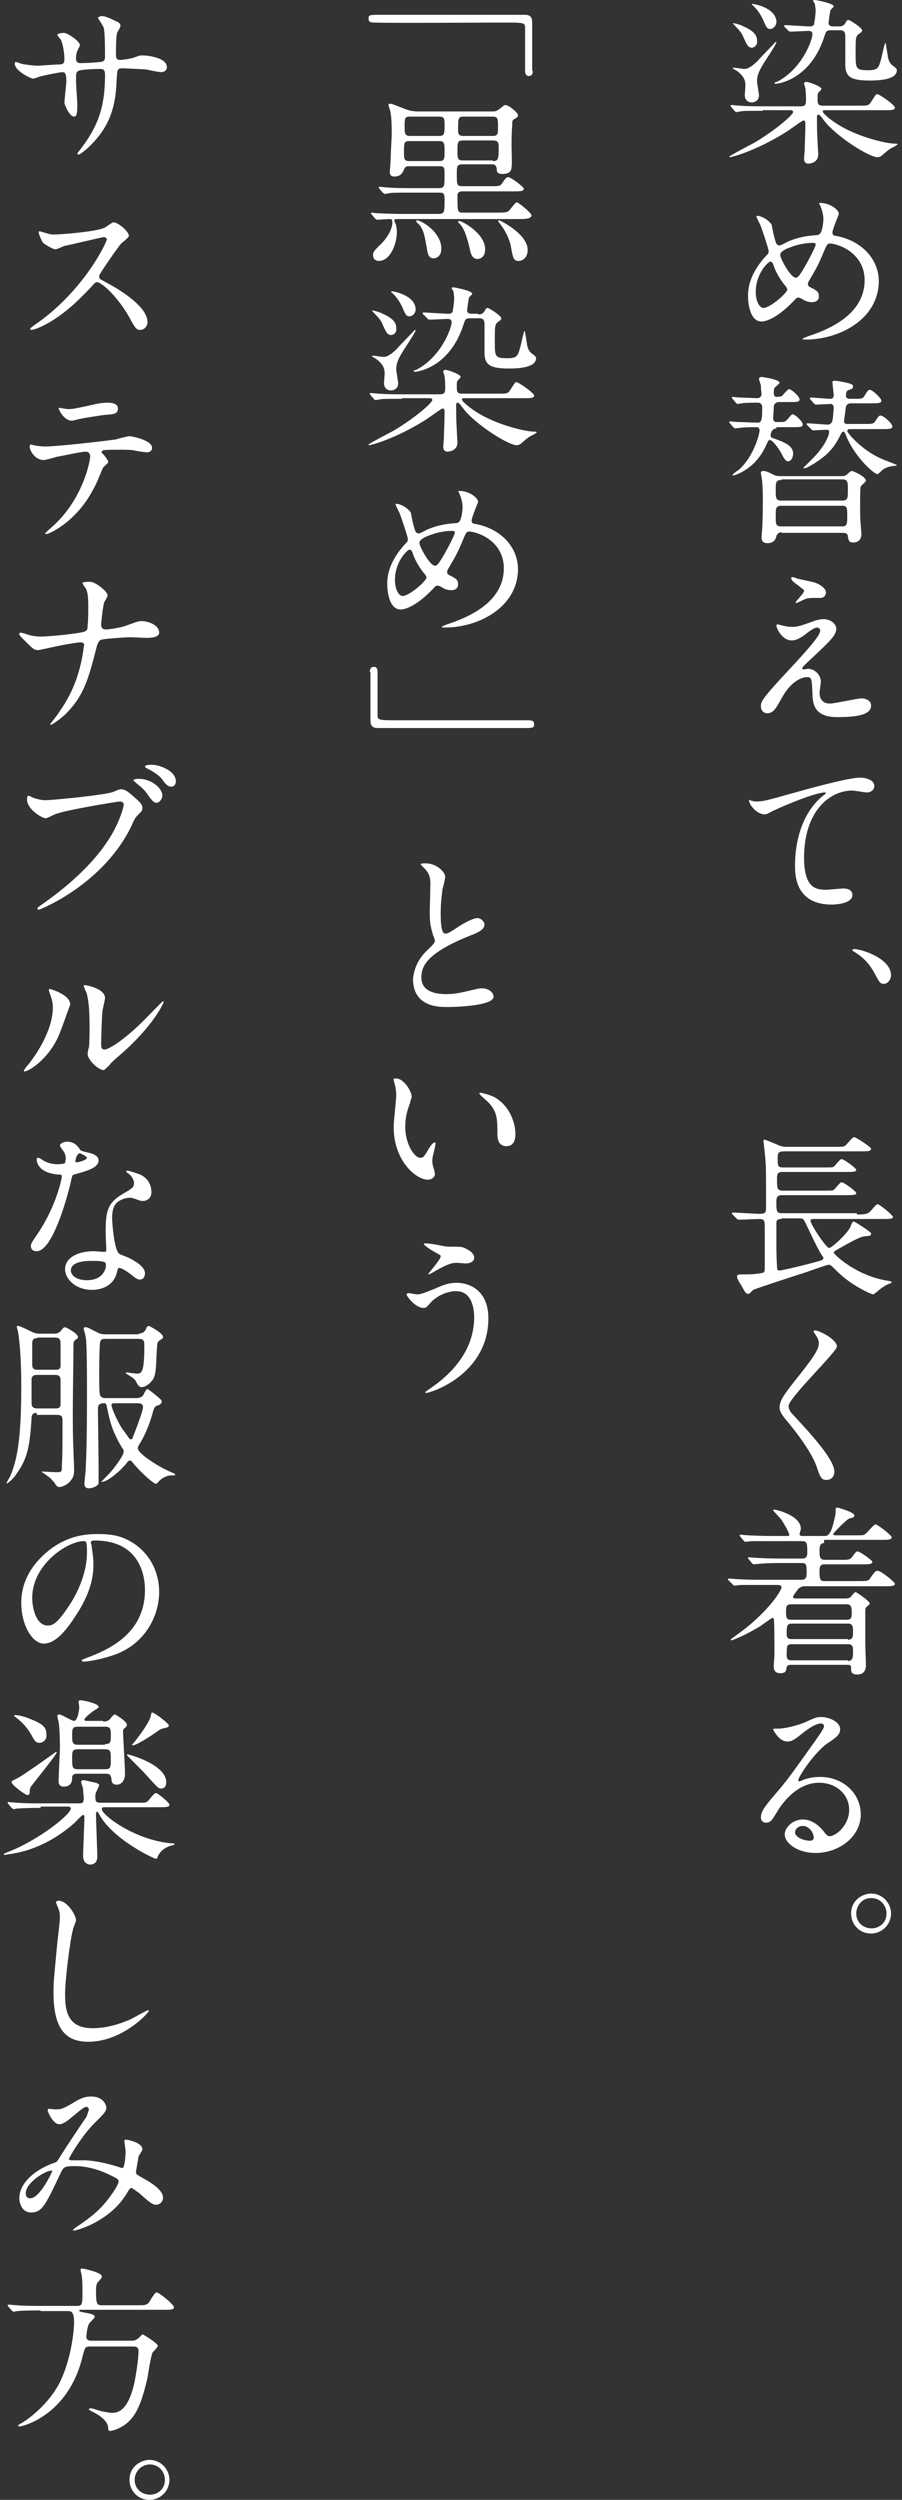 <?xml version="1.0" encoding="utf-8"?>
<!-- Generator: Adobe Illustrator 24.3.0, SVG Export Plug-In . SVG Version: 6.00 Build 0)  -->
<svg version="1.1" id="レイヤー_1" xmlns="http://www.w3.org/2000/svg" xmlns:xlink="http://www.w3.org/1999/xlink" x="0px"
	 y="0px" viewBox="0 0 140 388" style="enable-background:new 0 0 140 388;" xml:space="preserve">
<rect x="0" y="0" width="140" height="388" fill="#333333" stroke="none"/>
<style type="text/css">
	.st0{fill:#FFFFFF;}
</style>
<g>
	<g>
		<path class="st0" d="M118.4,17.2c-2.4,0-3,0-3.5,0.1c-0.1,0-0.5,0.1-0.6,0.1c-0.1,0-0.2-0.1-0.3-0.2l-0.5-0.6
			c-0.1-0.1-0.1-0.1-0.1-0.2c0-0.1,0.1-0.1,0.1-0.1c0.2,0,1.1,0.1,1.2,0.1c1.4,0.1,2.5,0.1,3.8,0.1h5.8c0.8,0,0.8-0.4,0.8-1.1
			c0-0.1,0-1.1-0.1-1.7c0-0.1-0.2-0.6-0.2-0.7c0-0.2,0.2-0.3,0.3-0.3c0.4,0,2.4,0.7,2.4,1.1c0,0.1-0.4,0.5-0.5,0.6
			c-0.1,0.2-0.1,0.3-0.1,0.9c0,0.7,0,1.1,0.8,1.1h5.6c1.2,0,1.4,0,1.7-0.3c0.2-0.2,0.9-1.5,1.1-1.5c0.4,0,2.8,1.7,2.8,2.1
			c0,0.4-0.6,0.4-1.5,0.4h-9.3c-0.2,0-0.4,0-0.4,0.2c0,0.4,2.1,2.1,4.4,3.1c1.9,0.9,5.3,1.9,6.9,1.9c0.2,0,0.3,0,0.3,0.1
			c0,0.1-0.9,0.6-1,0.6c-0.6,0.4-0.8,0.6-1.5,1.2c-0.2,0.1-0.3,0.2-0.6,0.2c-1.3,0-6.4-3.2-8.3-5.7c-0.6-0.8-0.7-0.9-0.9-0.9
			c-0.2,0-0.2,0.3-0.2,0.3c0,1.4,0,2.3,0.1,4c0,0.3,0.1,1.6,0.1,1.9c0,1.2-1.2,1.4-1.5,1.4c-0.6,0-0.7-0.4-0.7-0.8
			c0-0.2,0.1-1.2,0.1-1.4c0-0.7,0.1-2.3,0.1-4c0-0.2,0-0.5-0.3-0.5c-0.2,0-2.2,1.5-2.7,1.8c-4.8,3-8.5,3.9-8.7,3.9
			c-0.1,0-0.1-0.1-0.1-0.1c0-0.1,3.2-1.8,3.8-2.1c3.4-2,6.1-4.4,6.1-4.8c0-0.3-0.3-0.3-0.5-0.3H118.4z M115.7,13.3
			c0-0.8-0.2-1.4-1.2-2.2c-0.1-0.1-0.8-0.5-0.8-0.5s0.1-0.1,0.1-0.1c0.2,0,1.5,0.2,1.8,0.2c0.8,0,2.1-1.3,2.3-1.6
			c0.2-0.2,2.5-2.6,2.5-2.6s0.1,0,0.1,0.1c0,0.2-1.3,2.2-1.5,2.5c-1.2,1.8-1.5,2.6-1.5,3.5c0,0.4,0.3,1.9,0.3,2.2
			c0,0.9-0.8,1.1-1.1,1.1c-0.8,0-1.1-0.6-1.1-1.1C115.6,14.6,115.7,13.5,115.7,13.3z M116.7,7.4c-0.6,0-0.8-0.5-1.3-1.6
			c-0.3-0.8-0.7-1.1-1.6-2.1c-0.1-0.1-0.1-0.1-0.1-0.1s0,0,0.1,0c0.3,0,1.3,0.3,1.6,0.5c2.1,0.9,2.1,1.8,2.1,2.3
			C117.6,6.8,117.2,7.4,116.7,7.4z M119.5,4.5c-0.4,0-0.6-0.3-1-1.3c-0.4-0.9-1-1.8-1.7-2.4c-0.1-0.1-0.1-0.1-0.1-0.1
			c0-0.1,0.1-0.1,0.1-0.1c0.1,0,3.4,0.5,3.7,2.6C120.6,3.7,120.2,4.5,119.5,4.5z M130.2,4.1c0.3,0,0.7,0,1-0.5
			c0.2-0.4,0.3-0.5,0.5-0.5s2.1,1.2,2.1,1.6c0,0.2-0.1,0.3-0.4,0.5c-0.6,0.4-0.6,0.6-0.6,3c0,2.5,0,2.7,2,2.7c1.5,0,1.6-0.4,2-1.9
			c0.1-0.4,0.5-2.3,0.6-2.3s0.1,0.1,0.1,0.2c0,0.1,0.3,1.7,0.3,1.9c0.1,0.5,0.3,1.1,0.8,1.4c0.5,0.4,0.6,0.5,0.6,0.7
			c0,1.4-2.5,1.6-4.2,1.6c-3,0-3.8-0.6-3.8-2.5c0-0.2,0-0.6,0-4.3c0-0.6-0.1-1-0.8-1H129c-0.8,0-0.8,0.2-1.1,1.1
			c-2.1,6.4-6.9,7.2-7.5,7.2c-0.1,0-0.2,0-0.2-0.1c0-0.1,0.3-0.2,0.4-0.2c3.9-2,5.5-6.5,5.5-7.4c0-0.4-0.3-0.5-0.6-0.5
			c-0.5,0-2,0.1-2.5,0.1c-0.1,0-0.3,0-0.4,0c-0.1,0-0.2-0.1-0.3-0.2l-0.6-0.6C121.7,4,121.7,4,121.7,4s0.1-0.1,0.1-0.1
			c0.6,0,3.3,0.2,3.9,0.2c0.6,0,0.7-0.3,0.7-0.7c0.1-0.3,0.2-1.5,0.2-1.8c0-0.3-0.1-0.6-0.1-0.9c0-0.1-0.3-0.5-0.3-0.6
			s0.2-0.1,0.3-0.1c0.1,0,2.9,0.5,2.9,1c0,0.1-0.5,0.5-0.5,0.6c-0.1,0.3-0.3,1.8-0.3,2c0,0.4,0.4,0.5,0.7,0.5H130.2z"/>
		<path class="st0" d="M125.1,52.7c-0.5,0-0.5,0-0.5-0.1c0-0.1,0.1-0.1,0.8-0.4c3.7-1.2,8.8-3.6,8.8-8.7c0-4.3-4.2-5.7-5.4-5.7
			c-0.4,0-0.5,0.2-1.2,1.9c-0.8,1.9-1.3,2.6-2.1,4c-0.1,0.2-0.1,0.3-0.1,0.4c0,0.3,0.2,0.4,0.4,0.5c1,0.5,1.3,0.7,1.3,1.4
			c0,0.7-0.6,0.9-1,0.9c-0.6,0-1-0.1-1.6-0.5c-0.4-0.2-0.4-0.2-0.6-0.2c-0.3,0-0.3,0.1-0.8,0.6c-2.3,2.4-4.1,3.1-4.9,3.1
			c-1.8,0-2.1-2.8-2.1-4c0-2.9,1.8-5.1,2.9-6.3c0.3-0.2,0.3-0.5,0.3-0.7s-1.1-3.6-1.3-4c-0.1-0.2-0.6-1.2-0.6-1.3c0,0,0-0.1,0.1-0.1
			c0.9,0,2.2,1,2.3,1.5c0.3,1.8,0.6,2.6,0.7,2.8c0.1,0.2,0.3,0.3,0.5,0.3c0.2,0,1.1-0.5,1.3-0.6c1.6-0.7,3-0.9,4.4-1
			c0.3,0,0.5-0.1,0.7-0.4c0.2-0.3,0.4-1.5,0.4-2.1c0-0.1,0-1.1-0.6-2.3c0-0.1-0.1-0.1-0.1-0.1c0-0.1,0.2-0.1,0.3-0.1
			c1.3,0,2.8,1,2.8,1.7c0,0.1-1,2.4-1,2.9c0,0.4,0.3,0.5,0.5,0.5c3.9,0.7,6.7,3.5,6.7,7.1C136.3,49.7,130.1,52.7,125.1,52.7z
			 M122,44.5c-0.8-0.9-1.6-2.3-1.9-3.2c-0.1-0.4-0.3-0.7-0.5-0.7c-0.4,0-2.3,1.9-2.3,4.7c0,1.5,0.6,2.5,1.2,2.5c1,0,3.7-2.3,3.7-2.9
			C122.2,44.8,122.1,44.7,122,44.5z M126.2,37.7c-1.9,0-3.4,0.6-4.3,1c-0.5,0.3-0.8,0.5-0.8,0.9c0,0.5,1.6,3.5,2.4,3.5
			c0.3,0,0.4-0.1,1-1c1.5-2.5,2.1-4,2.1-4.1C126.6,37.7,126.4,37.7,126.2,37.7z"/>
		<path class="st0" d="M120.5,66.5c-0.7,0-0.9,0.8-0.9,1.1c0,0.2,0.2,0.4,0.4,0.4c1.6,0.6,3.1,1.1,3.1,2.4c0,0.6-0.3,1.2-0.8,1.2
			c-0.3,0-0.5-0.3-0.8-0.8c-0.3-0.7-1.5-2.5-2-2.5c-0.1,0-0.2,0-0.3,0.2c-0.7,1.5-1,2.1-2,3.2c-1.3,1.4-3.1,2.1-3.4,2.1
			c0,0-0.1,0-0.1-0.1s0.8-0.7,1-0.8c2.5-2.3,3.2-5.8,3.2-6.1c0-0.3-0.2-0.5-0.4-0.5c-0.8,0-1.8,0-2.6,0.1c-0.1,0-0.8,0.1-0.8,0.1
			c-0.1,0-0.1-0.1-0.3-0.2l-0.5-0.6c-0.1-0.1-0.1-0.1-0.1-0.2c0-0.1,0.1-0.1,0.1-0.1c0,0,1,0.1,1.2,0.1c0.7,0,2.5,0.1,3.1,0.1
			c0.7,0,0.7-0.7,0.7-2.5c0-0.3-0.3-0.6-0.6-0.6c-0.8,0-2,0-2.6,0.1c-0.1,0-0.5,0.1-0.6,0.1c-0.1,0-0.2-0.1-0.3-0.2l-0.5-0.6
			c-0.1-0.1-0.1-0.1-0.1-0.2c0-0.1,0.1-0.1,0.1-0.1c0,0,1,0.1,1.1,0.1c0.6,0,2.3,0.1,2.8,0.1c0.3,0,0.6-0.3,0.6-0.6
			c0-0.1-0.1-0.9-0.1-1.3c0-0.2-0.3-0.9-0.3-1.1c0-0.2,0.3-0.3,0.4-0.3c0.1,0,2.8,0.4,2.8,0.9c0,0.1-0.1,0.2-0.7,0.7
			c-0.1,0.1-0.2,0.2-0.2,1c0,0.3,0.2,0.5,0.4,0.5c0.6,0,0.7-0.1,0.8-0.1c0.2-0.1,0.9-1.1,1.2-1.1c0.3,0,1.6,1.1,1.6,1.6
			c0,0.4-0.5,0.4-1.3,0.4h-1.9c-0.4,0-0.8,0.3-0.8,0.7c0,0.3-0.1,1.6-0.1,1.9s0.2,0.5,0.5,0.5h0.7c0.3,0,0.6,0,0.8-0.2
			c0.2-0.1,0.8-1,1-1c0.4,0,1.6,1.1,1.6,1.6c0,0.4-0.5,0.4-1.4,0.4H120.5z M121.3,82.6c-0.6,0-0.8,0.6-0.8,0.6
			c-0.2,1.1-1.1,1.1-1.4,1.1c-0.7,0-0.9-0.4-0.9-0.9c0-0.2,0.1-1.2,0.1-1.4c0.1-1.4,0.1-3.8,0.1-4.5c0-2.1-0.1-2.5-0.1-2.8
			c0-0.2-0.2-1.1-0.2-1.3c0-0.3,0.3-0.3,0.4-0.3c0.4,0,0.8,0.2,1.4,0.5c0.5,0.3,0.9,0.3,1.3,0.3h9.4c0.3,0,0.5,0,0.8-0.2
			c0.1-0.1,0.6-0.6,0.8-0.6c0.3,0,2.2,0.9,2.2,1.5c0,0.2-0.7,0.7-0.8,0.9c-0.1,0.2-0.1,1.8-0.1,2.2c0,2.1,0,3,0.1,3.8
			c0,0.2,0.1,1.2,0.1,1.4c0,0.5-0.2,1.3-1.3,1.3c-0.6,0-0.7-0.3-0.8-0.9c0-0.3-0.1-0.6-0.8-0.6H121.3z M121.3,74.5
			c-0.9,0-0.9,0.4-0.9,1.6s0,1.6,0.9,1.6h9.4c0.9,0,0.9-0.4,0.9-1.6c0-1.3,0-1.7-0.9-1.7H121.3z M121.3,78.5c-0.9,0-0.9,0.4-0.9,1.6
			c0,1.3,0,1.6,0.9,1.6h9.4c0.8,0,0.8-0.4,0.8-1.6c0-1.3,0-1.6-0.8-1.6H121.3z M134.2,65.8c1.2,0,1.4,0,1.7-0.5
			c0.5-0.8,0.6-0.8,0.8-0.8c0.4,0,1.8,1.2,1.8,1.7c0,0.4-0.6,0.4-1.6,0.4h-5.1c-0.2,0-0.3,0.2-0.3,0.3c0,0.3,2.3,3,5.3,4.3
			c0.4,0.2,2.4,0.9,2.4,1c0,0.1-0.3,0.1-0.4,0.1c-0.7,0.1-1.3,0.2-1.9,0.7c-0.1,0.1-0.6,0.6-0.7,0.6c-0.5,0-3.4-2.5-4.8-5.8
			c-0.3-0.8-0.4-0.8-0.5-0.8c-0.2,0-0.3,0.2-0.5,0.6c-0.6,1.2-1.2,2.1-2.2,3c-0.9,0.8-2.9,2.1-3.4,2.1l-0.1-0.1
			c0.2-0.2,1.4-1.4,1.6-1.6c2-2.1,2.4-3.6,2.4-4c0-0.2-0.2-0.3-0.3-0.3c-0.3,0-2,0.1-2.2,0.1c-0.1,0-0.2-0.1-0.3-0.2l-0.6-0.6
			c-0.1-0.1-0.1-0.1-0.1-0.2c0-0.1,0.1-0.1,0.1-0.1c0.4,0,2.7,0.2,3.2,0.2c0.3,0,0.6-0.2,0.7-0.6c0.1-0.4,0.2-1.8,0.2-2.1
			c0-0.2-0.2-0.5-0.4-0.5c-0.3,0-2.1,0.1-2.4,0.1c-0.1,0-0.1-0.1-0.3-0.2l-0.5-0.6c-0.1-0.1-0.1-0.1-0.1-0.2c0-0.1,0.1-0.1,0.1-0.1
			c0.4,0,2.6,0.2,3.1,0.2c0.3,0,0.5-0.2,0.5-0.5c0-0.3-0.2-1.9-0.2-2.1c0-0.2,0.3-0.2,0.4-0.2c0.2,0,1,0.1,2.2,0.4
			c0.2,0.1,0.6,0.1,0.6,0.5c0,0.3-0.2,0.4-0.6,0.5c-0.3,0.1-0.5,0.2-0.5,1c0,0.2,0.2,0.4,0.6,0.4h0.6c1.3,0,1.4,0,1.7-0.5
			c0.5-0.8,0.6-0.9,0.8-0.9c0.4,0,1.8,1.3,1.8,1.7c0,0.4-0.6,0.4-1.6,0.4H132c-0.3,0-0.6,0.2-0.7,0.5c0,0-0.3,2.2-0.3,2.3
			c0,0.3,0.2,0.4,0.5,0.4H134.2z"/>
		<path class="st0" d="M126.6,96.3c0.4-0.1,0.8-0.2,1.2-0.2c1.1,0,2,0.7,2,1.5c0,1-1.1,2-3.2,4c-0.3,0.3-2.1,1.9-2.1,2.1
			c0,0.1,0.1,0.2,0.3,0.2c0.1,0,0.5-0.1,0.6-0.1c1,0,2,0.9,2,2c0,0.3-0.2,1.5-0.2,1.8c0,0.3,0.1,1.6,1.6,1.6c0.8,0,4.2-0.8,4.9-0.8
			c0.8,0,1.5,0.4,1.5,1.1c0,1.5-2.3,1.8-5.3,1.8c-3.3,0-3.8-1.8-3.8-3.7c-0.1-2.3-0.1-2.5-0.9-2.5c-0.6,0-2.4,0.5-3.9,3.3
			c-0.8,1.4-1.2,2.3-2.2,2.3c-0.7,0-1-0.6-1-1c0-0.8,0-1.1,4.6-6c2.4-2.6,4.6-5,4.6-5.8c0-0.3-0.2-0.5-0.5-0.5
			c-0.4,0-1.2,0.6-1.6,0.9c-0.6,0.5-1.5,1.1-2.3,1.1c-1.6,0-2.4-2-2.4-2.3c0-0.1,0.1-0.2,0.2-0.2c0.1,0,0.7,0.2,0.8,0.2
			c0.4,0.1,0.8,0.2,1.4,0.2C123.8,97.3,124.1,97.2,126.6,96.3z M123.7,89.8c0.4,0.1,2.4,0.5,2.7,0.6c0.9,0.3,1.8,0.9,1.8,1.6
			c0,0.2-0.2,0.8-0.8,0.8c-2,0-2,0-2.7,0.3c-0.2,0.1-1,0.5-1.1,0.5c-0.1,0-0.1-0.1-0.1-0.1c0-0.2,1.3-1.4,1.3-1.8
			c0-0.2-0.4-0.4-1-0.9c-0.9-0.6-1-0.9-1-1.1c0-0.1,0.1-0.1,0.1-0.1C122.9,89.5,123.6,89.7,123.7,89.8z"/>
		<path class="st0" d="M117.2,124.4c1.2,0,1.6-0.1,5.5-1.2c2.5-0.7,8.9-2.5,10.8-2.5c1,0,2.2,0.4,2.2,1.3c0,0.7-0.7,1-1.1,1
			c-0.4,0-2-0.3-2.3-0.3c-3.6,0-7.5,3.3-7.5,10.4c0,4.7,1.8,5,3.4,5c0.4,0,2.4-0.2,2.7-0.2c0.9,0,1.4,0.4,1.4,1
			c0,1.5-3.1,1.5-3.2,1.5c-5.7,0-5.7-4.7-5.7-6c0-1.2,0-7.1,4.1-10.7c0.1-0.1,0.7-0.5,0.7-0.6c0-0.1-0.1-0.1-0.2-0.1
			c-1.6,0-7.4,2.5-8.3,3c-0.4,0.2-0.7,0.4-1,0.4c-1.4,0-2.7-1.9-2.4-2.3C116.2,124.2,117.1,124.4,117.2,124.4z"/>
		<path class="st0" d="M137.2,152.7c-0.6,0-0.7-0.2-1.6-1.9c-0.6-1-1.3-2-2.9-3c-0.1-0.1-0.4-0.2-0.4-0.3c0-0.1,0.1-0.2,0.3-0.2
			c1,0,5.7,1.4,5.7,4.1C138.3,152,137.8,152.7,137.2,152.7z"/>
		<path class="st0" d="M133,188.5c0.9,0,1.5,0,2-0.4c0.2-0.2,1-1.2,1.2-1.2c0.3,0,2.4,1.7,2.4,2c0,0.3-0.7,0.3-1.5,0.3h-10.9
			c-0.3,0-0.4,0.1-0.4,0.3c0,0.5,2.4,4.2,2.9,4.2c0.4,0,2.9-2.3,3.3-3.3c0.2-0.5,0.3-0.8,0.5-0.8c0.2,0,2.5,1.5,2.7,1.8v0.1
			c0,0.3-0.1,0.3-1.1,0.4c-0.8,0.1-2.8,1.3-3.9,1.9c-0.7,0.4-0.8,0.5-0.8,0.6c0,0.3,3.6,3.7,8.5,4.4c0.4,0.1,0.5,0.1,0.5,0.2
			c0,0.1-0.2,0.2-0.5,0.3c-0.7,0.3-1.2,0.7-1.8,1.2c-0.1,0.1-0.5,0.4-0.6,0.4c-0.2,0-3.3-1.3-5.6-3.6c-0.9-0.9-1-1-1.3-1
			c-0.2,0-2.2,0.7-3.3,1.1c-1.3,0.4-8,2.6-8.4,2.8c-0.1,0.1-0.5,0.5-0.6,0.6c-0.1,0-0.1,0-0.2,0c-0.3,0-0.4-0.1-1.1-1.4
			c-0.1-0.1-0.5-0.8-0.5-0.9c-0.1-0.1-0.1-0.3-0.1-0.4c0-0.3,0.4-0.3,0.7-0.3c1.5,0,1.8,0,3.1-0.2c0.5-0.1,0.5-0.3,0.5-0.9
			c0-1,0-5.5,0-6.4c0-1-0.2-1.1-1-1.1c-0.6,0-2.2,0.1-2.7,0.1c-0.1,0-0.3,0-0.4,0c-0.1,0-0.2-0.1-0.3-0.2l-0.6-0.6
			c-0.1-0.1-0.1-0.1-0.1-0.2c0,0,0-0.1,0.1-0.1c0.6,0,3.6,0.2,4.2,0.2c1,0,1-0.3,1-1.1c0-5.5,0-6.1-0.1-7.2c0-0.5-0.3-2.9-0.3-3
			c0-0.1,0-0.2,0.2-0.2c0.2,0,1.5,0.6,1.8,0.7c0.8,0.4,1.2,0.4,1.6,0.4h7.6c1.2,0,1.4,0,1.8-0.5c0.8-0.9,0.9-1,1.1-1
			c0.2,0,2.6,1.5,2.6,1.8c0,0.4-0.6,0.4-1.5,0.4h-12c-0.9,0-1,0.3-1,1c0,1.2,0,1.5,0.8,1.5h6.5c1.2,0,1.3,0,1.5-0.2
			c0.2-0.2,0.9-1.1,1.1-1.1c0.4,0,2.3,1.4,2.3,1.7c0,0.3-0.7,0.3-1.5,0.3h-10c-0.8,0-0.8,0.5-0.8,1.1c0,1.4,0,1.8,0.9,1.8h6.5
			c1.1,0,1.3,0,1.5-0.2c0.2-0.2,0.9-1.1,1.1-1.1c0.4,0,2.3,1.4,2.3,1.7c0,0.3-0.7,0.3-1.5,0.3h-10c-0.8,0-0.9,0.4-0.9,1
			c0,1.4,0,1.8,0.8,1.8H133z M121.3,189.2c-0.3,0-0.7,0-0.8,0.5c0,0.1,0,1.7,0,2.1c0,1.4,0,3.3,0.1,4.7c0,0.4,0,0.7,0.4,0.7
			c0.4,0,4.5-1,5.5-1.3c1.2-0.3,1.3-0.4,1.3-0.7c0-0.1-0.1-0.1-0.5-0.8c-0.7-1.2-1.5-3-2-4c-0.5-1.1-0.6-1.3-1.1-1.3H121.3z"/>
		<path class="st0" d="M126.5,206.5c0.7,0,3.4,1.4,3.4,2.5c0,0.8-7.5,8-7.5,9.2c0,0.5,0.2,0.9,0.8,1.5c2.5,2.7,6.3,6.8,6.3,8.7
			c0,0.9-0.6,1.3-1.2,1.3c-0.9,0-1-0.5-1.6-2.2c-0.9-2.5-3.9-6.2-4.6-7c-0.9-1.1-1.1-1.5-1.1-2.1c0-0.8,0.4-1.6,2.3-4
			c2.8-3.5,3.8-4.9,3.8-5.9c0-0.6-0.3-1-0.7-1.6c-0.1-0.1-0.1-0.3-0.1-0.3C126.3,206.5,126.4,206.5,126.5,206.5z"/>
		<path class="st0" d="M127.9,239.5c-0.7,0-0.7,0.7-0.7,1.2c0,0.8,0,1.4,0.8,1.4h2.5c1.3,0,1.4,0,1.8-0.5c0.5-0.7,0.6-0.8,0.8-0.8
			c0.4,0,2.3,1.4,2.3,1.6c0,0.4-0.6,0.4-1.5,0.4h-6c-0.7,0-0.7,0.6-0.7,1c0,1.1,0,1.6,0.7,1.6h5.4c1.3,0,1.5,0,1.8-0.5
			c0.7-1,0.8-1.1,1.1-1.1c0.6,0,2.7,1.8,2.7,2c0,0.4-0.6,0.4-1.5,0.4h-12.5c-0.6,0-0.8,0.3-0.9,0.3c0,0-0.9,1.1-0.9,1.3
			c0,0.3,0.2,0.3,0.6,0.3h7.5c0.2,0,0.5,0,0.8-0.2c0.1-0.1,0.6-0.8,0.8-0.8c0.1,0,2.2,1.4,2.2,1.8c0,0.1-0.5,0.5-0.6,0.6
			c-0.1,0.2-0.1,0.3-0.1,1v4.6c0,0.5,0.1,2.9,0.1,3.3c0,0.9-0.4,1.5-1.3,1.5c-0.8,0-1-0.3-1-0.8c0-0.6,0-0.7-0.6-0.7h-8.8
			c-0.3,0-0.6,0.1-0.6,0.4c-0.1,0.5-0.1,0.9-1,0.9c-0.5,0-1-0.2-1-1c0-0.1,0-0.4,0-0.5c0.1-0.7,0.1-1.6,0.1-2.3c0-0.3,0-4.5-0.1-4.6
			c0-0.1-0.1-0.2-0.2-0.2s-1.6,1.1-1.9,1.3c-2.3,1.4-4.3,2.2-4.5,2.2c0,0-0.1,0-0.1-0.1c0-0.1,1.9-1.4,2.6-2
			c3.9-3.2,5.3-5.8,5.3-6.1c0-0.4-0.4-0.4-0.6-0.4h-2.7c-0.8,0-1.9,0-2.9,0c-0.2,0-1,0.1-1.1,0.1c-0.1,0-0.1,0-0.3-0.2l-0.6-0.6
			c-0.1-0.1-0.1-0.1-0.1-0.2c0-0.1,0.1-0.1,0.1-0.1c0.2,0,1.1,0.1,1.3,0.1c1.8,0.1,2.9,0.1,3.8,0.1h6.2c0.8,0,0.8-0.6,0.8-1.1
			c0-1.1,0-1.5-0.7-1.5h-3.4c-0.8,0-1.9,0-3,0.1c-0.1,0-1.1,0.1-1.1,0.1c-0.1,0-0.1,0-0.3-0.2l-0.5-0.6c-0.1-0.1-0.1-0.1-0.1-0.2
			c0,0,0.1-0.1,0.1-0.1c0.2,0,1.1,0.1,1.3,0.1c1.8,0.1,2.9,0.1,3.8,0.1h3.3c0.1,0,0.7,0,0.7-0.8c0-1.5,0-1.9-0.8-1.9h-4.8
			c-0.8,0-1.9,0-2.9,0c-0.2,0-1,0.1-1.1,0.1c-0.1,0-0.1,0-0.3-0.2l-0.5-0.6c0-0.1-0.1-0.1-0.1-0.2c0-0.1,0.1-0.1,0.1-0.1
			c0.2,0,1.1,0.1,1.3,0.1c2,0.1,3.1,0.1,3.8,0.1h2.2c0.2,0,0.3,0,0.3-0.2c0-0.3-0.8-1.7-1.2-2.3c-0.2-0.3-1.3-1.4-1.3-1.5
			c0-0.1,0.1-0.1,0.1-0.1c0.4,0,4.2,0.9,4.2,3c0,0.1-0.2,0.7-0.2,0.8c0,0.3,0.3,0.3,0.5,0.3h3.4c0.6,0,0.8-0.4,1.1-1.1
			c0.1-0.3,0.6-2,0.6-2.6c0-0.7,0-0.7,0.3-0.7c0.1,0,2.6,0.7,2.6,1.2c0,0.3-0.1,0.3-0.8,0.5c-0.5,0.2-2.5,2.3-2.5,2.4
			s0.2,0.2,0.4,0.2h3.1c1.2,0,1.3,0,1.6-0.3c0.3-0.2,1.2-1.4,1.5-1.4c0.3,0,2.5,1.7,2.5,2c0,0.4-0.6,0.4-1.5,0.4H127.9z
			 M131.6,254.5c0.8,0,0.8-0.5,0.8-1.3c0-0.5,0-1.2-0.7-1.2h-8.8c-0.8,0-0.8,0.5-0.8,1.6c0,0.3,0,0.8,0.7,0.8H131.6z M131.6,257.8
			c0.8,0,0.8-0.6,0.8-1.6c0-0.4,0-1-0.7-1h-8.9c-0.7,0-0.7,0.4-0.7,1.6c0,0.4,0,0.9,0.7,0.9H131.6z M131.5,251.4
			c0.7,0,0.7-0.6,0.7-0.9c0-0.8,0-1.5-0.7-1.5h-8.7c-0.8,0-0.8,0.5-0.8,1c0,0.9,0,1.4,0.7,1.4H131.5z"/>
		<path class="st0" d="M131.8,280.9c0-2.3-1.9-4.2-4.7-4.2c-3.7,0-6.1,3.8-6.6,4.7c-0.6,0.9-0.8,1.5-1.6,1.5c-0.7,0-0.8-0.6-0.8-0.8
			c0-0.7,0.2-1.3,2.2-3.6c1.8-2.1,2.1-2.5,6.3-8.4c0.9-1.3,1.3-1.9,1.3-2.2c0-0.2-0.2-0.4-0.5-0.4c-1,0-2.7,1.4-3.2,1.8
			c-1.1,0.9-1.5,1-2,1c-1.3,0-2.2-1.8-2.2-1.9c0-0.1,0.1-0.1,0.7-0.1c1.5,0,3.6-0.7,4.3-1c1.7-0.8,1.9-0.8,2.5-0.8
			c1.1,0,2.9,0.7,2.9,1.9c0,0.8-0.6,1.3-2,2.2c-2,1.4-4.5,5.2-4.5,5.7c0,0.1,0.1,0.2,0.2,0.2c0.2-0.1,0.5-0.2,0.7-0.3
			c0.9-0.3,1.7-0.4,2.5-0.4c3.6,0,6.3,2.6,6.3,5.8c0,3.5-3.4,6-7,6c-2.8,0-4.8-1.5-4.8-2.9c0-1,1.2-2.3,2.8-2.3
			c1.3,0,2.4,0.8,3.2,1.8c0.4,0.5,0.6,0.8,1,0.8C129.9,284.9,131.8,283.2,131.8,280.9z M124.6,283.4c-0.7,0-1.2,0.5-1.2,1
			c0,0.7,1.2,1.3,2.4,1.3c0.3,0,0.5-0.2,0.5-0.5C126.3,284.5,125.6,283.4,124.6,283.4z"/>
		<path class="st0" d="M138.3,297c0,1.6-1.3,3.1-3.1,3.1c-1.9,0-3.1-1.5-3.1-3.1c0-2.1,1.8-3.1,3.1-3.1
			C137,293.9,138.3,295.4,138.3,297z M132.9,297c0,1.3,1,2.3,2.4,2.3c1.2,0,2.3-0.9,2.3-2.3c0-1.1-0.8-2.4-2.4-2.4
			C133.7,294.6,132.9,295.9,132.9,297z"/>
		<path class="st0" d="M82.7,11c0,0.5-0.2,0.8-0.6,0.8s-0.6-0.3-0.6-0.8V4.3c0-0.8-0.2-0.8-3.5-0.8c-3.1,0-17.1,0.1-19.9,0
			c-0.6,0-0.9-0.1-0.9-0.6c0-0.6,0.2-0.6,1.8-0.6h22.5c0.8,0,1.1,0.4,1.1,1.2V11z"/>
		<path class="st0" d="M57.7,33.3c-0.1-0.1-0.1-0.1-0.1-0.2c0-0.1,0-0.1,0.1-0.1c0.1,0,0.7,0.1,0.9,0.1c2.5,0.1,3,0.1,3.8,0.1h5.7
			c0.9,0,0.9-0.3,0.9-2.3c0-0.9-0.2-1-0.8-1h-4.3c-2.5,0-3.2,0-3.5,0.1c-0.1,0-0.6,0.1-0.7,0.1s-0.1-0.1-0.3-0.2l-0.5-0.6
			c-0.1-0.1-0.1-0.1-0.1-0.2c0-0.1,0-0.1,0.1-0.1c0.2,0,1.1,0.1,1.2,0.1c1.4,0.1,2.6,0.1,3.9,0.1h4.1c0.9,0,0.9-0.3,0.9-2
			c0-1.2,0-1.4-0.8-1.4h-4.7c-0.3,0-0.6,0-0.8,0.5c-0.2,0.5-0.5,1.1-1.5,1.1c-0.6,0-0.7-0.4-0.7-0.7c0-0.2,0.1-1.1,0.1-1.3
			c0.1-2.7,0.2-4.2,0.2-4.5c0-1,0-2.6-0.2-3.5c0-0.2-0.3-0.9-0.3-1.1c0-0.2,0.1-0.2,0.3-0.2c0.3,0,1.4,0.5,2.5,0.9
			c0.5,0.2,1.2,0.3,1.8,0.3h11.3c0.6,0,0.8,0,1.2-0.3c0.2-0.1,0.8-0.7,1-0.7c0.6,0,2,1.2,2,1.6c0,0.2-0.2,0.4-0.6,0.6
			c-0.3,0.2-0.3,0.3-0.3,1c-0.1,0.9-0.1,2.6-0.1,3.2s0.1,2.8,0,3.2c0,0.5-0.2,1.1-1.4,1.1c-0.8,0-0.9-0.3-0.9-0.8
			c-0.1-0.6-0.3-0.7-0.9-0.7h-4.4c-0.9,0-0.9,0.4-0.9,1.4c0,1.8,0,2,0.9,2h4.3c1.3,0,1.5,0,1.8-0.4c0.6-0.9,0.7-1,1-1
			c0.4,0,2.4,1.5,2.4,1.8c0,0.4-0.6,0.4-1.5,0.4h-8c-0.3,0-0.8,0-0.8,0.7c0,2.5,0,2.6,0.9,2.6h5.5c1.3,0,1.3-0.1,1.6-0.3
			c0.2-0.2,1-1.3,1.2-1.3c0.3,0,2.3,1.7,2.3,2S82.2,34,80.9,34H62.2c-0.9,0-1,0-1,0.2c0,0,0.1,0.5,0.2,0.5c0.1,0.3,0.2,0.9,0.2,1.3
			c0,1.8-1,4.5-2.8,4.5c-0.6,0-0.9-0.4-0.9-0.9c0-0.5,0.2-0.7,1-1.5c1-0.9,2-2.4,2-3.6c0-0.5-0.2-0.5-0.4-0.5c-0.3,0-1.7,0.1-2,0.1
			c-0.1,0-0.2-0.1-0.3-0.2L57.7,33.3z M68.2,25c0.8,0,0.8-0.4,0.8-1.5c0-1.2,0-1.6-0.8-1.6h-4.7c-0.8,0-0.8,0.3-0.8,1.8
			c0,0.9,0,1.3,0.8,1.3H68.2z M68.2,21.1c0.8,0,0.8-0.4,0.8-1.7c0-0.9,0-1.3-0.8-1.3h-4.6c-0.8,0-0.8,0.3-0.8,1.7
			c0,0.8,0,1.3,0.8,1.3H68.2z M64.7,34.2c0.7,0,3.8,1.8,3.8,4.4c0,1.2-0.8,1.5-1.2,1.5c-0.7,0-0.9-0.6-1-1.3c-0.4-2.2-0.5-3-1.2-3.9
			c-0.1-0.1-0.5-0.4-0.5-0.6C64.6,34.2,64.7,34.2,64.7,34.2z M76.5,25c0.8,0,0.9-0.3,0.9-1.9c0-0.9,0-1.3-0.9-1.3h-4.6
			c-0.9,0-0.9,0.3-0.9,1.6c0,1.2,0,1.5,0.9,1.5H76.5z M71.9,18.1c-0.8,0-0.8,0.3-0.8,2.3c0,0.7,0.6,0.7,0.8,0.7h4.6
			c0.8,0,0.8-0.4,0.8-1.3c0-1.3,0-1.7-0.8-1.7H71.9z M71.3,34.3c0.4,0,4,1.9,4,4.4c0,1.4-1,1.5-1.2,1.5c-0.7,0-1-0.7-1.1-1.2
			c-0.4-1.8-0.9-3.6-1.7-4.3c0,0-0.2-0.2-0.2-0.3C71.1,34.3,71.2,34.3,71.3,34.3z M77.5,34.2c0.1,0,4.4,2.1,4.4,4.6
			c0,1.2-0.8,1.7-1.4,1.7c-0.8,0-0.9-0.5-1.2-2.2c0-0.2-0.4-2-1.8-3.7c-0.1-0.1-0.2-0.3-0.2-0.3C77.4,34.2,77.5,34.2,77.5,34.2z"/>
		<path class="st0" d="M62.4,61.9c-2.4,0-3,0-3.5,0.1c-0.1,0-0.5,0.1-0.6,0.1c-0.1,0-0.2-0.1-0.3-0.2l-0.5-0.6
			c-0.1-0.1-0.1-0.1-0.1-0.2c0-0.1,0.1-0.1,0.1-0.1c0.2,0,1.1,0.1,1.2,0.1c1.4,0.1,2.5,0.1,3.8,0.1h5.8c0.8,0,0.8-0.4,0.8-1.1
			c0-0.1,0-1.1-0.1-1.7c0-0.1-0.2-0.6-0.2-0.7c0-0.2,0.2-0.3,0.3-0.3c0.4,0,2.4,0.7,2.4,1.1c0,0.1-0.4,0.5-0.5,0.6
			c-0.1,0.2-0.1,0.3-0.1,0.9c0,0.7,0,1.1,0.8,1.1h5.6c1.2,0,1.4,0,1.7-0.3c0.2-0.2,0.9-1.5,1.1-1.5c0.4,0,2.8,1.7,2.8,2.1
			c0,0.4-0.6,0.4-1.5,0.4h-9.3c-0.2,0-0.4,0-0.4,0.2c0,0.4,2.1,2.1,4.4,3.1c1.9,0.9,5.3,1.9,6.9,1.9c0.2,0,0.3,0,0.3,0.1
			c0,0.1-0.9,0.6-1,0.6c-0.6,0.4-0.8,0.6-1.5,1.2c-0.2,0.1-0.3,0.2-0.6,0.2c-1.3,0-6.4-3.2-8.3-5.7c-0.6-0.8-0.7-0.9-0.9-0.9
			c-0.2,0-0.2,0.3-0.2,0.3c0,1.4,0,2.3,0.1,4c0,0.3,0.1,1.6,0.1,1.9c0,1.2-1.2,1.4-1.5,1.4c-0.6,0-0.7-0.4-0.7-0.8
			c0-0.2,0.1-1.2,0.1-1.4c0-0.7,0.1-2.3,0.1-4c0-0.2,0-0.5-0.3-0.5c-0.2,0-2.2,1.5-2.7,1.8c-4.8,3-8.5,3.9-8.7,3.9
			c-0.1,0-0.1-0.1-0.1-0.1c0-0.1,3.2-1.8,3.8-2.1c3.4-2,6.1-4.4,6.1-4.8c0-0.3-0.3-0.3-0.5-0.3H62.4z M59.7,58
			c0-0.8-0.2-1.4-1.2-2.2c-0.1-0.1-0.8-0.5-0.8-0.5s0.1-0.1,0.1-0.1c0.2,0,1.5,0.2,1.8,0.2c0.8,0,2.1-1.3,2.3-1.6
			c0.2-0.2,2.5-2.6,2.5-2.6s0.1,0,0.1,0.1c0,0.2-1.3,2.2-1.5,2.5c-1.2,1.8-1.5,2.6-1.5,3.5c0,0.4,0.3,1.9,0.3,2.2
			c0,0.9-0.8,1.1-1.1,1.1c-0.8,0-1.1-0.6-1.1-1.1C59.6,59.3,59.7,58.2,59.7,58z M60.7,52c-0.6,0-0.8-0.5-1.3-1.6
			c-0.3-0.8-0.7-1.1-1.6-2.1c-0.1-0.1-0.1-0.1-0.1-0.1s0,0,0.1,0c0.3,0,1.3,0.3,1.6,0.5c2.1,0.9,2.1,1.8,2.1,2.3
			C61.6,51.5,61.2,52,60.7,52z M63.5,49.1c-0.4,0-0.6-0.3-1-1.3c-0.4-0.9-1-1.8-1.7-2.4c-0.1-0.1-0.1-0.1-0.1-0.1
			c0-0.1,0.1-0.1,0.1-0.1c0.1,0,3.4,0.5,3.7,2.6C64.6,48.4,64.2,49.1,63.5,49.1z M74.2,48.8c0.3,0,0.7,0,1-0.5
			c0.2-0.4,0.3-0.5,0.5-0.5s2.1,1.2,2.1,1.6c0,0.2-0.1,0.3-0.4,0.5c-0.6,0.4-0.6,0.6-0.6,3c0,2.5,0,2.7,2,2.7c1.5,0,1.6-0.4,2-1.9
			c0.1-0.4,0.5-2.3,0.6-2.3s0.1,0.1,0.1,0.2c0,0.1,0.3,1.7,0.3,1.9c0.1,0.5,0.3,1.1,0.8,1.4c0.5,0.4,0.6,0.5,0.6,0.7
			c0,1.4-2.5,1.6-4.2,1.6c-3,0-3.8-0.6-3.8-2.5c0-0.2,0-0.6,0-4.3c0-0.6-0.1-1-0.8-1H73c-0.8,0-0.8,0.2-1.1,1.1
			c-2.1,6.4-6.9,7.2-7.5,7.2c-0.1,0-0.2,0-0.2-0.1c0-0.1,0.3-0.2,0.4-0.2c3.9-2,5.5-6.5,5.5-7.4c0-0.4-0.3-0.5-0.6-0.5
			c-0.5,0-2,0.1-2.5,0.1c-0.1,0-0.3,0-0.4,0c-0.1,0-0.2-0.1-0.3-0.2l-0.6-0.6c-0.1-0.1-0.1-0.1-0.1-0.2s0.1-0.1,0.1-0.1
			c0.6,0,3.3,0.2,3.9,0.2c0.6,0,0.7-0.3,0.7-0.7c0.1-0.3,0.2-1.5,0.2-1.8c0-0.3-0.1-0.6-0.1-0.9c0-0.1-0.3-0.5-0.3-0.6
			s0.2-0.1,0.3-0.1c0.1,0,2.9,0.5,2.9,1c0,0.1-0.5,0.5-0.5,0.6c-0.1,0.3-0.3,1.8-0.3,2c0,0.4,0.4,0.5,0.7,0.5H74.2z"/>
		<path class="st0" d="M69.1,97.4c-0.5,0-0.5,0-0.5-0.1c0-0.1,0.1-0.1,0.8-0.4c3.7-1.2,8.8-3.6,8.8-8.7c0-4.3-4.2-5.7-5.4-5.7
			c-0.4,0-0.5,0.2-1.2,1.9c-0.8,1.9-1.3,2.6-2.1,4c-0.1,0.2-0.1,0.3-0.1,0.4c0,0.3,0.2,0.4,0.4,0.5c1,0.5,1.3,0.7,1.3,1.4
			c0,0.7-0.6,0.9-1,0.9c-0.6,0-1-0.1-1.6-0.5c-0.4-0.2-0.4-0.2-0.6-0.2c-0.3,0-0.3,0.1-0.8,0.6c-2.3,2.4-4.1,3.1-4.9,3.1
			c-1.8,0-2.1-2.8-2.1-4c0-2.9,1.8-5.1,2.9-6.3c0.3-0.2,0.3-0.5,0.3-0.7s-1.1-3.6-1.3-4c-0.1-0.2-0.6-1.2-0.6-1.3c0,0,0-0.1,0.1-0.1
			c0.9,0,2.2,1,2.3,1.5c0.3,1.8,0.6,2.6,0.7,2.8c0.1,0.2,0.3,0.3,0.5,0.3c0.2,0,1.1-0.5,1.3-0.6c1.6-0.7,3-0.9,4.4-1
			c0.3,0,0.5-0.1,0.7-0.4c0.2-0.3,0.4-1.5,0.4-2.1c0-0.1,0-1.1-0.6-2.3c0-0.1-0.1-0.1-0.1-0.1c0-0.1,0.2-0.1,0.3-0.1
			c1.3,0,2.8,1,2.8,1.7c0,0.1-1,2.4-1,2.9c0,0.4,0.3,0.5,0.5,0.5c3.9,0.7,6.7,3.5,6.7,7.1C80.3,94.4,74.1,97.4,69.1,97.4z M66,89.2
			c-0.8-0.9-1.6-2.3-1.9-3.2c-0.1-0.4-0.3-0.7-0.5-0.7c-0.4,0-2.3,1.9-2.3,4.7c0,1.5,0.6,2.5,1.2,2.5c1,0,3.7-2.3,3.7-2.9
			C66.2,89.5,66.1,89.4,66,89.2z M70.2,82.4c-1.9,0-3.4,0.6-4.3,1c-0.5,0.3-0.8,0.5-0.8,0.9c0,0.5,1.6,3.5,2.4,3.5
			c0.3,0,0.4-0.1,1-1c1.5-2.5,2.1-4,2.1-4.1C70.6,82.4,70.4,82.4,70.2,82.4z"/>
		<path class="st0" d="M57.4,104.3c0-0.5,0.2-0.8,0.6-0.8s0.6,0.2,0.6,0.8v6.7c0,0.8,0.2,0.8,3.5,0.8c3.1,0,17.1,0,19.9,0
			c0.6,0,0.9,0.1,0.9,0.6c0,0.6-0.2,0.6-1.8,0.6H58.6c-0.8,0-1.1-0.4-1.1-1.2V104.3z"/>
		<path class="st0" d="M66.3,147.5c0.8-0.8,1.2-1.1,1.2-1.5c0-0.1-0.2-0.7-0.3-0.9c-0.3-1.1-0.5-1.7-0.5-3.3c0-0.6,0.1-3.9,0.1-4.6
			c0-1.4-0.4-1.8-0.8-2.3c-0.6-0.6-0.7-0.7-0.7-0.8c0-0.1,0.7-0.1,0.8-0.1c1.6,0,3,1.3,3,2.1c0,0.3-0.3,1.5-0.4,1.8
			c-0.1,0.8-0.3,2.1-0.3,3.7c0,1.1,0,3.3,0.7,3.3c0.4,0,0.6-0.1,2.1-1.1c0.3-0.2,2.1-1.3,2.9-1.3c0.6,0,1.1,0.6,1.1,1
			c0,0.8-1.1,1.3-2.2,1.7c-6.7,2.7-7.6,4.7-7.6,6.5c0,1.9,1.6,2.6,3.9,2.6c1.4,0,2.5-0.3,3.4-0.5c1.3-0.3,1.6-0.4,2.1-0.4
			c1,0,1.8,0.6,1.8,1.3c0,1.4-5.7,1.6-7.2,1.6c-1.3,0-5.3,0-5.3-4.4C64.2,151.2,64.4,149.3,66.3,147.5z"/>
		<path class="st0" d="M63.9,170.2c0,0.2-0.1,0.3-0.3,1.1c-0.4,1.1-0.7,2.1-0.7,3.6c0,2.8,1.5,4.8,2.3,4.8c0.5,0,0.6-0.1,1.4-1.5
			c0.2-0.3,0.6-0.9,0.9-0.9c0.1,0,0.1,0.1,0.1,0.2s-0.1,0.5-0.1,0.6c-0.3,1.3-0.4,1.5-0.4,2.1c0,0.5,0.1,0.8,0.2,1.1
			c0.1,0.3,0.2,0.8,0.2,0.9c0,0.6-0.6,0.9-1.1,0.9c-1.8,0-5.3-2.9-5.3-8.2c0-0.8,0.4-4.2,0.4-4.9c0-0.6-0.1-1.3-0.2-1.6
			c-0.2-0.7-0.2-0.8-0.2-0.9c0-0.1,0.1-0.1,0.2-0.1C62.6,167.2,63.9,169.4,63.9,170.2z M77.5,170.8c1.4,1.1,2.5,3.1,2.5,5.3
			c0,0.5-0.1,1.8-1.4,1.8c-1.4,0-1.4-1.5-1.4-1.9c0-2.3,0-3.5-1.5-5c-0.2-0.2-1.3-1.1-1.3-1.3c0-0.1,0.1-0.1,0.3-0.1
			C74.7,169.7,76.3,169.8,77.5,170.8z"/>
		<path class="st0" d="M75.8,204.6c0,8.7-8.9,11.6-9.7,11.6c0,0-0.1,0-0.1-0.1c0-0.1,1.1-0.8,1.2-0.9c3.8-2.7,6.4-6.3,6.4-10.8
			c0-0.9-0.2-4-2.8-4c-1.6,0-3.1,0.9-3.8,1.6c-0.8,0.9-0.8,1-1.3,1c-1.2,0-2.6-1.8-2.6-2.1c0-0.1,0.2-0.2,0.3-0.2
			c0.2,0,1.1,0.2,1.3,0.2c0.6,0,0.8-0.1,2.6-0.8c1.6-0.7,2.3-1,3.7-1C73.5,199.2,75.8,200.8,75.8,204.6z M68.8,193.4
			c0.5,0.1,1,0.1,1.3,0.1c1.3,0,1.7,0,2.2,0.3c1.1,0.5,1.3,1.1,1.3,1.4c0,0.7-0.8,0.9-1.3,0.9c-0.2,0-1.2-0.1-1.4-0.1
			c-0.9,0-1.6,0.3-3.4,1.3c-0.1,0.1-0.9,0.5-0.9,0.5c-0.1,0-0.1,0-0.1-0.1c0-0.1,1.9-2.2,1.9-2.7c0-0.2-0.1-0.2-0.6-0.5
			c-0.8-0.4-2-1.2-2-1.4s0.2-0.1,0.3-0.1C66.2,192.9,68.4,193.3,68.8,193.4z"/>
		<path class="st0" d="M3.3,9.9c0.4,0.1,2,0.3,2.4,0.3c0.6,0,3-0.2,3.5-0.2c0.5,0,0.8-0.1,0.8-0.8c0-0.8-0.2-2.4-0.6-3.1
			C9.3,6,8.9,5.5,8.9,5.4c0-0.2,0.8-0.3,1-0.3c0.6,0,2.5,1.3,2.5,1.9c0,0.2-0.5,1-0.5,1.2c-0.1,0.3-0.1,0.7-0.1,1
			c0,0.4,0.3,0.6,0.7,0.6c0.7,0,2.5-0.1,3.2-0.2c0.6-0.1,0.6-0.5,0.6-0.8c0-0.9,0-3.8-0.2-4.5C16,4,15.2,2.8,15.2,2.8
			c0-0.1,0.3-0.3,0.6-0.3c0.6,0,1.4,0.4,2.2,0.8c0.3,0.1,0.7,0.3,0.7,0.7c0,0.2-0.4,0.9-0.5,1C18,5.7,18,7.4,18,8.1
			c0,0.9,0,1.2,0.7,1.2c0.1,0,1.2-0.1,1.9-0.3c0.9-0.3,1-0.4,1.4-0.4c1.4,0,3.9,0.5,3.9,1.8c0,0.6-0.5,0.8-0.9,0.8
			c-0.3,0-1.8-0.3-2.2-0.4c-1-0.1-3.8-0.2-3.8-0.2c-0.8,0-0.8,0.2-0.9,1.8c-0.1,2.6-0.4,5.9-3,9C13.8,23,12.4,24,12.2,24
			c-0.1,0-0.2-0.1-0.2-0.2c0,0,1.4-1.8,1.6-2.2c2.2-3.3,2.7-6.4,2.7-10c0-0.9-0.4-0.9-0.8-0.9c-1,0-3.1,0.1-3.3,0.3
			c-0.4,0.2-0.4,0.3-0.4,1.5c0,0.6,0.2,3.3,0.2,3.8c0,1.3-0.1,1.8-0.5,1.8c-0.7,0-1.5-1.8-1.5-2.2c0-0.3,0.3-3,0.3-3.2
			c0-1.3-0.2-1.5-0.6-1.5c-0.3,0-2,0.3-3.6,0.7c-0.2,0.1-0.8,0.3-1,0.3c-0.3,0-2.8-1.2-2.8-2.3c0-0.2,0.1-0.3,0.2-0.3
			C2.6,9.7,3.2,9.8,3.3,9.9z"/>
		<path class="st0" d="M16.1,36.8c-0.2,0-6.1,1.4-6.2,1.4c-0.2,0.1-1.1,0.5-1.3,0.5c-0.4,0-1.7-0.8-1.9-1c-0.2-0.2-0.7-1.4-0.7-1.6
			c0-0.1,0-0.2,0.2-0.2c0,0,0.6,0.2,0.7,0.2c0.9,0.3,1.2,0.3,1.5,0.3c1,0,6.2-0.4,7.7-1c0.3-0.1,1.3-0.9,1.5-0.9
			c0.7,0,2.4,1.4,2.4,2.1c0,0.3-1,1-1.2,1.2c-0.6,0.7-2.8,3.9-3.2,4.6c-0.1,0.1-0.2,0.3-0.2,0.6c0,0.3,0.1,0.3,1.2,0.9
			c1.3,0.7,6.3,3.5,6.3,6.1c0,0.6-0.5,1.2-1.1,1.2c-0.6,0-0.8-0.2-1.7-1.9c-1.9-3.4-4.4-5.5-5-5.5c-0.3,0-0.4,0.1-1,0.8
			c-1,1-3.8,4.2-7.5,6c-0.8,0.4-1.5,0.6-1.7,0.6c-0.1,0-0.2,0-0.2-0.2c0-0.1,1.1-0.9,1.3-1c7.3-5.3,10.6-12.5,10.6-12.9
			C16.4,36.8,16.2,36.8,16.1,36.8z"/>
		<path class="st0" d="M16.8,71.7c0,0.2-0.7,0.7-0.8,0.9c-0.1,0.1-1.1,2.7-1.4,3.1c-2.7,5.4-7.1,7.2-7.4,7.2c-0.1,0-0.2-0.1-0.2-0.1
			c0-0.1,1.3-1.2,1.5-1.4c4.6-4.4,5.5-10.1,5.5-10.5c0-0.3-0.1-0.8-0.7-0.8c-0.7,0-3.3,0.6-4.5,0.8c-0.3,0.1-1.7,0.5-2,0.5
			c-1.4,0-2.2-1.5-2.2-2.1c0-0.2,0.1-0.3,0.2-0.3c0.1,0,0.4,0.1,0.4,0.1c0.4,0.1,1.3,0.2,1.8,0.2c1.8,0,9-0.8,11-1.1
			c0.3-0.1,1.8-0.5,2.1-0.5c0.3,0,3.5,0.6,3.5,1.8c0,0.5-0.4,0.7-0.8,0.7c-0.3,0-1.7-0.2-2-0.3c-0.6-0.1-1.4-0.1-2-0.1
			c-1,0-2.6,0-2.8,0.1c-0.2,0.1-0.3,0.3-0.2,0.4C15.9,70.3,16.8,71.4,16.8,71.7z M10.5,63.5c0.9,0,1.2-0.1,4-0.7
			c0.7-0.2,1.6-0.3,2.2-0.3c0.6,0,1.6,0.1,1.6,0.9s-0.5,0.9-2.1,1c-1.4,0.2-3.3,0.5-3.7,0.6c-0.1,0-1.2,0.3-1.3,0.3
			c-1.4,0-2.2-2-2.1-2C9.3,63.3,10.4,63.5,10.5,63.5z"/>
		<path class="st0" d="M12.5,99.7c-0.5,0-2.1,0.3-2.7,0.4c-0.6,0.1-3.7,0.8-3.8,0.8c-0.7,0-0.8-0.1-2.2-1.5c-0.7-0.7-0.8-0.8-0.8-1
			c0-0.1,0-0.2,0.2-0.2s0.9,0.2,1.1,0.3c0.7,0.2,1.3,0.3,2.1,0.3c1.4,0,6.2-0.5,6.8-0.8c0.4-0.2,0.4-0.4,0.4-1
			c0.1-0.7,0.1-2.1,0.1-2.8c0-1.6-0.1-2.4-0.4-2.9c-0.1-0.1-0.5-0.7-0.5-0.8c0-0.2,0.9-0.2,1.2-0.2c0.8,0,2.7,1.5,2.7,2.1
			c0,0.2-0.4,0.9-0.5,1c-0.2,0.5-0.5,3.1-0.5,3.5c0,0.5,0.2,0.8,0.7,0.8c0.5,0,2.5-0.3,3.2-0.6c1.4-0.5,1.8-0.7,2.4-0.7
			c0.8,0,2.7,0.5,2.7,1.8c0,0.8-1.5,0.8-2,0.8c-0.4,0-2.1-0.1-2.5-0.1c-0.3,0-3.9,0.2-4.5,0.4c-0.3,0.1-0.5,0.4-0.7,1.1
			c-1.3,5.1-2,7.7-5,10.6c-1,0.9-2,1.5-2.1,1.5c-0.1,0-0.1-0.1-0.1-0.1c0-0.1,0.9-1.1,1.4-1.9c2.1-3,2.8-5.4,3.2-6.9
			c0.5-1.9,0.6-3.2,0.6-3.3C13.2,99.9,12.9,99.7,12.5,99.7z"/>
		<path class="st0" d="M4.7,123.6c0.5,0.3,1.6,0.6,2.3,0.6c1.1,0,9.4-0.8,10.6-1.3c0.9-0.4,1-0.4,1.2-0.4c0.6,0,1.1,0.4,1.9,1.1
			c1.3,1.1,1.4,1.4,1.4,1.8c0,0.4-0.1,0.5-0.6,1c-0.4,0.4-0.6,0.6-1.1,1.8c-4.4,9.1-14.2,13-14.4,13c-0.1,0-0.2-0.1-0.2-0.2
			c0-0.1,0.1-0.2,0.4-0.4c4.9-3.4,8.8-7.1,11.1-11c1.4-2.4,1.9-4.4,1.9-4.7c0-0.5-0.5-0.5-0.6-0.5c-0.3,0-8.4,1.3-10.1,2
			c-0.2,0.1-1.2,0.6-1.4,0.6c-0.6,0-2.9-1.4-2.9-2.9c0-0.5,0.1-0.6,0.3-0.6C4.4,123.4,4.6,123.6,4.7,123.6z M25.2,123.5
			c0,0.4-0.4,1.1-0.9,1.1c-0.4,0-0.7-0.3-1.4-1.3c-0.4-0.6-0.7-0.9-1.8-1.8c-0.1-0.1-0.4-0.3-0.4-0.4c0-0.1,0.3-0.2,0.5-0.2
			C23.2,120.7,25.2,122.2,25.2,123.5z M27.3,121.3c0,0.3-0.2,0.8-0.7,0.8c-0.6,0-1-0.5-1.4-1.1c-0.4-0.6-1.5-1.3-2.3-1.7
			c-0.3-0.1-0.4-0.3-0.4-0.3c0-0.3,0.8-0.3,1.1-0.3C24.7,118.7,27.3,119.6,27.3,121.3z"/>
		<path class="st0" d="M9,161c-1.7,3.6-4.6,5.3-5.2,5.3c-0.1,0-0.1-0.1-0.1-0.1c0-0.2,0.9-1.2,1.1-1.5c3.1-4.2,3.4-7.2,3.4-8.2
			c0-0.7,0-1-0.5-2.4c-0.1-0.2-0.1-0.4-0.1-0.5c0-0.1,0-0.1,0.1-0.1c0.2,0,3.2,0.9,3.2,2.4C10.9,155.9,9.5,159.9,9,161z M13.6,163.6
			c0-0.1,0.1-0.9,0.2-1c0.1-0.5,0.1-2.7,0.1-3.4c0-3.4-0.3-4.5-0.5-5.2c-0.1-0.1-0.4-0.9-0.4-1c0-0.1,0.1-0.1,0.2-0.1
			c0.1,0,3.1,0.5,3.1,2c0,0.3-0.4,1.8-0.4,2.1c-0.1,0.8-0.2,4.1-0.2,5c0,0.4,0,0.9,0.5,0.9c0.8,0,3.4-1.8,6.1-4.5c0.5-0.5,2.9-3,3-3
			c0.1,0,0.1,0.1,0.1,0.1c0,0.2-1.6,3.7-6.5,8c-1.5,1.3-1.7,1.5-1.9,1.8c-0.5,0.5-0.7,0.7-0.9,0.8C15.1,166,13.6,164.4,13.6,163.6z"
			/>
		<path class="st0" d="M10.2,179.8c0-0.4-0.1-0.8-0.4-1.2c-0.1-0.1-0.5-0.7-0.5-0.8c0-0.3,0.6-0.6,1.1-0.6c1.1,0,1.6,0.6,2,1.2
			c0.1,0.2,0.4,0.3,1.3,0.5c0.5,0.1,1.6,0.4,1.6,1.2c0,1.1-1.6,1.6-3.8,2.2c-0.3,0.1-0.3,0.2-0.5,1.1c-0.3,1.4-2.7,10.8-5.3,10.8
			c-0.8,0-0.9-0.5-0.9-0.8c0-0.4,0.1-0.5,0.9-1.7c3.1-4.5,3.9-8.9,3.9-9.1c0-0.3-0.2-0.3-0.6-0.3c-3.3-0.3-3.3-2.2-3.3-2.3
			c0-0.1,0-0.3,0.2-0.3c0.1,0,0.2,0,0.8,0.4c0.3,0.2,1.1,0.6,2.2,0.6c0.1,0,1,0,1.2-0.2C10.1,180.5,10.2,180,10.2,179.8z
			 M18.2,197.2c-0.4,2.4-2.5,3-3.9,3c-2.7,0-4.2-1.8-4.2-3.2c0-1.8,2-2.8,4.5-2.8c0.2,0,1.3,0.1,1.5,0.1c0.3,0,0.4,0,0.4-0.3
			c0-0.4-0.1-2.3-0.1-2.7c0-3.1,0.2-4.5,2.5-5.9c1.7-1,1.9-1.1,1.9-1.8c0-0.6-0.6-1.3-0.8-1.4c-0.3-0.2-0.4-0.3-0.4-0.4
			c0-0.1,0.1-0.1,0.2-0.1c0.2,0,1.1,0.3,1.7,0.5c1.9,0.7,2,2.4,2,2.8c0,1.1-0.8,1.4-1.3,1.4c0,0-0.4,0-0.6-0.1
			c-1.1-0.4-1.2-0.4-1.5-0.4c-0.7,0-1.6,0.4-2,0.8c-0.6,0.6-0.7,1.6-0.7,2.3c0,0.7,0.3,5,1.1,5.6c0.3,0.2,1.6,0.6,1.8,0.8
			c0.6,0.3,2.2,1.2,2.2,2.2c0,0.5-0.2,1-0.8,1c-0.3,0-0.4-0.1-0.9-0.4c-0.8-0.7-2-1.5-2.4-1.4C18.3,196.9,18.3,197,18.2,197.2z
			 M14.2,195.7c-0.6,0-3.2,0-3.2,1.5c0,0.7,0.8,1.5,2.5,1.5c2.7,0,3.1-2.1,2.9-2.6C16.4,195.7,14.9,195.7,14.2,195.7z M13.5,179.7
			c0-0.2-1-0.7-1.1-0.7c-0.5,0-0.7,1.1-0.7,1.2c0,0.1,0,0.1,0.1,0.2C11.8,180.5,13.5,180.1,13.5,179.7z"/>
		<path class="st0" d="M5.7,219.3c-0.3,0-0.8,0-0.8,0.8c-0.3,5-0.8,6.5-2.5,8.9c-0.6,0.8-1.4,1.4-1.4,1.2c0,0,0.4-0.8,0.5-0.9
			c1.4-3,1.8-7.3,1.8-14.2c0-2.5-0.1-6-0.5-8.4c0-0.1-0.2-0.7-0.2-0.8c0-0.1,0.1-0.1,0.2-0.1c0.3,0,1.5,0.6,2.1,0.9
			C5.5,207,6,207,6.3,207h2.1c0.2,0,0.7,0,1.1-0.5c0.3-0.4,0.4-0.5,0.6-0.5s2,1,2,1.5c0,0.2-0.1,0.3-0.3,0.4
			c-0.4,0.3-0.4,0.3-0.4,1.1c0,1.4-0.1,8.1-0.1,9.6c0,3.1,0,4.3,0.1,6.5c0,0.4,0.1,2.4,0.1,2.9c0,0.7,0,1.2-0.6,1.9
			c-0.5,0.6-1.3,0.9-1.7,0.9c-0.3,0-0.3-0.1-0.6-0.4c-0.1-0.3-0.4-0.5-0.7-0.9c-0.2-0.2-1.5-1.1-1.5-1.1c0,0,0.2,0,0.2,0
			c0.3,0,1.7,0.1,2,0.1c1,0,1,0,1-1c0.1-1.8,0.1-2.3,0.1-7.1c0-0.6-0.2-0.8-0.9-0.8H5.7z M8.6,218.6c0.3,0,0.8,0,0.8-0.6
			c0-0.2,0-3.2,0-3.8c0-0.8-0.6-0.8-0.9-0.8H5.8c-0.3,0-0.8,0-0.9,0.6v3.8c0,0.8,0.6,0.8,0.9,0.8H8.6z M5.8,207.7
			c-0.3,0-0.8,0-0.8,0.8v3.3c0,0.8,0.5,0.8,0.8,0.8h2.8c0.3,0,0.8,0,0.8-0.6c0-0.2,0-2.9,0-3.5c0-0.7-0.3-0.9-0.8-0.9H5.8z
			 M21.5,207c0.3,0,0.8-0.1,1.1-0.6c0.2-0.5,0.3-0.6,0.5-0.6c0.1,0,2.2,1.1,2.2,1.7c0,0.2,0,0.2-0.6,0.6c-0.3,0.2-0.3,0.4-0.4,2.1
			c-0.1,2.3-0.1,3.5-0.8,4.2c-0.3,0.4-1,0.9-1.5,0.9c-0.4,0-0.6-0.3-0.9-0.9c-0.2-0.4-0.7-0.7-1.2-1c-0.2-0.1-0.4-0.3-0.4-0.3
			s0.1-0.1,0.1-0.1c0,0,1.4,0.2,1.7,0.2c0.7,0,1.1-0.3,1.1-4.2c0-0.8,0-1.2-0.9-1.2h-5.1c-0.3,0-0.6,0-0.8,0.3
			c-0.2,0.3-0.2,4.2-0.2,4.8c0,1.3,0,3.4,0.1,3.5c0.1,0.6,0.7,0.6,0.8,0.6h4.9c0.8,0,1.1-0.5,1.1-0.6c0.4-0.8,0.5-0.8,0.6-0.8
			c0.1,0,1,0.7,1.7,1.3c0.2,0.2,0.5,0.4,0.5,0.6c0,0.4-0.4,0.6-0.8,0.7c-0.3,0.1-0.5,0.6-0.6,1.1c-0.6,2-1.1,3.3-2.2,5.1
			c-0.1,0.1-0.1,0.3-0.1,0.4c0,0.4,0.8,1.1,1.5,1.6c0.6,0.4,1.8,1.3,3.9,2.2c0.1,0,0.4,0.2,0.4,0.3s-0.2,0.1-0.2,0.1
			c-0.8,0-0.8,0-1.3,0.2c-0.3,0.1-0.8,0.4-1.1,0.8c-0.1,0.1-0.3,0.3-0.4,0.3c-0.4,0-2.7-2.1-3.6-3.3c-0.1-0.1-0.2-0.3-0.4-0.3
			c-0.3,0-0.3,0.1-0.4,0.2c-0.8,1.1-3,3.1-4,3.1c0,0-0.1,0-0.1,0c0,0,1.5-1.5,1.7-1.8c0.5-0.6,1.8-2.3,1.8-2.9
			c0-0.3-0.1-0.4-0.2-0.5c-1.7-2.8-2-4.5-2.4-6.4c-0.1-0.4-0.1-0.6-0.4-0.6c-0.4,0-1,0-1,0.8c0,1.4,0.1,7.3,0.1,8.5v3.1
			c-0.1,0.5-1,0.8-1.5,0.8c-0.6,0-0.7-0.4-0.7-0.7c0-0.3,0.2-1.9,0.2-2.2c0.2-4.2,0.2-8.5,0.2-12.7c0-1.4,0-7-0.2-7.9
			c0-0.1-0.3-1.2-0.3-1.2c0-0.3,0.1-0.3,0.3-0.3c0.3,0,0.4,0.1,1.6,0.7c0.7,0.4,1.1,0.4,1.5,0.4H21.5z M17.7,217.8
			c-0.1,0-0.4,0-0.4,0.3c0,0.4,0.9,2.5,1.7,3.7c0.4,0.5,1,1.4,1.1,1.5c0.1,0.1,0.1,0.1,0.2,0.1c0.2,0,0.3-0.1,0.3-0.3
			c0.3-0.7,1.6-4.1,1.6-4.7c0-0.4-0.3-0.6-0.7-0.6H17.7z"/>
		<path class="st0" d="M14.1,239.5c0,0.1,0.1,0.2,0.1,0.3c0.1,0.9,0.3,1.8,0.3,3c0,1.9-0.4,4.5-2.9,8.2c-2.2,3.4-3.7,4.1-4.8,4.1
			c-1.8,0-3.5-2.9-3.5-6.3c0-1.5,0.3-4.3,3.1-7.1c3.6-3.6,7.3-3.6,8.9-3.6c2.5,0,3.7,0.5,4.5,0.9c3,1.5,4.9,4.5,4.9,8.1
			c0,3.6-2.1,8.1-7.1,9.8c-2.4,0.8-4.2,1-4.6,1c-0.1,0-0.3,0-0.3-0.2c0-0.1,0.1-0.1,0.8-0.4c2.9-1.1,9-3.5,9-10.5
			c0-1.1-0.1-7.7-7.8-7.7C14.1,239.1,14.1,239.3,14.1,239.5z M5,248c0,1.8,0.7,4.3,2.4,4.3c0.8,0,1.5-0.3,3.4-3.2
			c1.5-2.3,2.7-5.3,2.7-8.1c0-1.7-0.1-1.8-0.5-1.8C10.5,239.2,5,242.8,5,248z"/>
		<path class="st0" d="M6.3,280.6c-2.5,0-3.3,0.1-3.6,0.1c-0.1,0-0.5,0.1-0.6,0.1c-0.1,0-0.1-0.1-0.3-0.2l-0.5-0.6
			c-0.1-0.1-0.1-0.1-0.1-0.2c0-0.1,0-0.1,0.1-0.1c0.2,0,1.1,0.1,1.2,0.1c1.4,0.1,2.5,0.1,3.8,0.1h6c0.5,0,0.7-0.1,0.7-0.8
			c0-0.4-0.1-0.8-0.1-1.4c0-0.2-0.3-0.9-0.3-1.1c0-0.1,0-0.3,0.4-0.3c0.2,0,1.7,0.4,1.9,0.4c0.2,0.1,0.5,0.2,0.5,0.4
			c0,0.1-0.3,0.6-0.3,0.7c-0.2,0.4-0.3,0.5-0.3,1c0,0.7,0,1,0.8,1h5.8c1.2,0,1.3,0,1.6-0.3c0.2-0.2,0.9-1.2,1.2-1.2s2.1,1.5,2.1,1.8
			c0,0.4-0.6,0.4-1.5,0.4h-8.5c-0.3,0-0.5,0-0.5,0.3c0,0.9,5.1,4.8,10.8,5.3c0.1,0,0.5,0,0.5,0.1s0,0.1-0.3,0.2
			c-0.6,0.1-1.8,0.6-2.3,1.7c-0.1,0.3-0.1,0.4-0.3,0.4c-0.3,0-6.7-3-8.8-6.9c-0.2-0.3-0.2-0.4-0.3-0.4c-0.2,0-0.2,0.3-0.2,0.4
			c0,1.1,0.2,5.6,0.2,6.6c0,1.2-1,1.2-1.1,1.2c-0.3,0-1.1-0.2-1.1-1.3c0-1,0.2-5.2,0.2-6.1c0-0.1,0-0.3-0.2-0.3
			c-0.2,0-1.1,1-1.3,1.2c-2.7,2.4-6,4.2-9.6,4.8c-0.8,0.1-1.2,0.2-1.3,0.2c-0.1,0-0.1,0-0.1-0.1c0-0.1,0.1-0.1,0.5-0.3
			c4.8-1.8,9.9-5.9,9.9-6.8c0-0.3-0.4-0.3-0.6-0.3H6.3z M4.6,278.2c0,0.2,0,0.4-0.4,0.4c-0.2,0-2.4-1.5-2.4-2c0-0.2,0.1-0.2,0.9-0.6
			c1-0.5,6-4.1,6-4.1c0,0,0.1,0,0.1,0.1c0,0.3-3.4,4.5-4,5.3C4.6,277.7,4.6,278,4.6,278.2z M6.1,270.5c-0.5,0-0.7-0.3-1-0.8
			c-0.6-1.2-1.4-2.2-2.7-3.2c-0.1-0.1-0.2-0.1-0.2-0.2c0-0.1,0.1-0.1,0.1-0.1c0.7,0,1.7,0.3,2.4,0.6c2,0.8,2.5,1.3,2.5,2.4
			C7.3,269.9,6.8,270.5,6.1,270.5z M16,267.2c0.3,0,0.6,0,1-0.3c0.1-0.1,0.6-0.8,0.8-0.8c0.2,0,1.9,1.1,1.9,1.6
			c0,0.1-0.1,0.3-0.2,0.4c-0.4,0.3-0.4,0.4-0.4,0.6c0,0.9,0.3,5.5,0.3,6.6c0,1-0.5,1.7-1.3,1.7c-0.8,0-0.8-0.7-0.8-0.9
			c-0.1-0.7-0.4-0.8-0.8-0.8H12c-0.2,0-0.8,0-0.8,0.6c0,0.5-0.1,1.4-1.3,1.4c-0.8,0-0.8-0.6-0.8-0.9c0-0.8,0.2-4.5,0.2-5.3
			c0-0.4,0-2.6-0.2-3.8c0-0.1-0.2-0.8-0.2-0.9c0-0.2,0.1-0.3,0.3-0.3c0.4,0,1.9,1,2.3,1c0.5,0,0.8-1.5,0.8-2.2
			c0-0.1-0.1-0.6-0.1-0.7c0-0.3,0.1-0.3,0.4-0.3c0.3,0,2.7,0.5,2.7,1c0,0.2-0.1,0.2-0.7,0.6c-0.2,0.1-1.5,1.1-1.5,1.4
			c0,0.2,0.2,0.2,0.5,0.2H16z M16.3,270.7c0.9,0,0.9-0.4,0.9-1.3c0-1,0-1.4-0.9-1.4h-4.2c-0.9,0-0.9,0.4-0.9,1.3
			c0,1.1,0,1.5,0.9,1.5H16.3z M16.3,274.6c0.9,0,0.9-0.3,0.9-1.6c0-1.1,0-1.5-0.9-1.5h-4.2c-0.9,0-0.9,0.4-0.9,1.3
			c0,1.5,0,1.8,0.9,1.8H16.3z M25,277.6c-0.4,0-0.5-0.1-2.3-2.1c-0.4-0.5-3-3-3-3.1c0-0.1,0.1-0.1,0.1-0.1c0.3,0,6,1.6,6,4.3
			C25.8,277.4,25.4,277.6,25,277.6z M20.6,270.9c-0.1,0-0.1-0.1-0.1-0.1s0.7-0.8,0.8-1c0.7-0.9,2-2.7,2.1-3.5
			c0.1-0.4,0.1-0.5,0.2-0.5c0.4,0,2.6,1.7,2.6,2c0,0.2-0.1,0.3-0.6,0.4c-0.5,0.1-0.7,0.2-1,0.4C23.8,269.2,21.2,270.9,20.6,270.9z"
			/>
		<path class="st0" d="M11.8,298c0,0.3-0.5,1.3-0.5,1.6c-0.4,1.4-1.2,7.6-1.2,9.9c0,2.8,0.5,5.3,4.3,5.3c1.4,0,3.4-0.3,5.9-1.4
			c0.4-0.2,2.5-1.4,2.7-1.4c0.1,0,0.1,0.1,0.1,0.1c0,0.3-4.1,4.8-9.4,4.8c-3.6,0-5.4-2.1-5.4-7.7c0-1.7,0.1-2.3,0.6-7.7
			c0.1-0.9,0.4-3.2,0.4-4c0-0.5-0.1-1-0.3-1.4c0-0.1-0.3-0.7-0.3-0.8c0-0.2,0.2-0.3,0.4-0.3C10.6,295.1,11.8,297.4,11.8,298z"/>
		<path class="st0" d="M13.4,327c-0.4,0-1.5,1-2,1.4c-0.4,0.3-1.4,1.3-2.2,1.3c-1,0-1.8-2-1.8-2.1c0-0.2,0.1-0.3,0.2-0.3
			s0.8,0.1,1,0.1c0.9,0,1.2-0.1,2.9-1.1c1.4-0.9,2.2-0.9,2.7-0.9c1.8,0,2.3,1.3,2.3,1.7c0,0.6-0.3,0.9-1.7,2.3
			c-2,1.9-4.1,5.5-4.1,5.7c0,0.1,0.2,0.2,0.3,0.2c0.4,0,1.9,0,2.3,0c1.8,0.1,3.8,0.6,5.3,1.1c0.3,0.1,0.4,0.1,0.4,0.1
			c0.4,0,0.5-2.3,0.5-2.6c0-0.2-0.2-1.4-0.2-1.6c0-0.2,0.2-0.2,0.3-0.2c0.1,0,2.5,0.4,2.5,1.5c0,0.2-0.5,0.9-0.6,1.1
			c0,0.1-0.4,2.3-0.4,2.4c0,0.4,0.2,0.4,0.6,0.7c1.1,0.6,3.6,1.9,3.6,3.3c0,0.8-0.7,1.1-1,1.1c-0.6,0-0.9-0.2-2.8-1.9
			c-0.1,0-0.9-0.7-1.1-0.7c-0.2,0-0.3,0.2-0.4,0.3c-0.8,1.4-2.1,3.4-5.5,5.2c-1.6,0.8-2.8,1.1-3,1.1c0,0-0.2,0-0.2-0.1
			c0,0,0.5-0.4,0.5-0.4c2.8-1.9,4.1-3,5.8-5.5c0.4-0.6,0.8-1.3,0.8-1.6c0-0.3,0-0.4-1.5-1.1c-1.9-0.9-3.7-1.3-5.2-1.3
			c-1.7,0-1.8,0.1-2.3,1.1c-2.4,5.1-2.9,6.1-4.6,6.1c-1.4,0-1.8-1.5-1.8-2.2c0-2.4,2.5-4.5,5.4-5.5c0.3-0.1,0.4-0.1,0.7-0.6
			c0.6-1,4.1-6.3,4.3-6.5c0.1-0.3,0.4-1,0.4-1.3C13.7,327.2,13.6,327,13.4,327z M4,340.4c0,0.5,0.2,0.8,0.7,0.8
			c1.5,0,3.4-4.1,3.4-4.2c0-0.1,0-0.1-0.1-0.1C7,336.9,4,338.8,4,340.4z"/>
		<path class="st0" d="M6.3,358.6c-0.6,0-2.6,0-3.6,0.1c-0.1,0-0.5,0.1-0.6,0.1s-0.1-0.1-0.3-0.2l-0.5-0.6c-0.1-0.1-0.1-0.1-0.1-0.2
			c0-0.1,0-0.1,0.1-0.1c0.2,0,1.1,0.1,1.3,0.1c1.3,0.1,2.5,0.1,3.8,0.1H12c0.8,0,0.8-0.4,0.8-2c0-1,0-1.8-0.1-2.6
			c0-0.2-0.2-0.8-0.2-1c0-0.2,0.2-0.2,0.3-0.2s3,0.6,3,1.2c0,0.3-0.1,0.3-0.5,0.8c-0.4,0.3-0.4,1-0.4,1.5c0,2.1,0.2,2.2,0.9,2.2h5.6
			c1,0,1.3,0,1.7-0.4c0.2-0.3,0.9-1.6,1.2-1.6c0.4,0,2.7,1.9,2.7,2.3c0,0.4-0.5,0.4-1.5,0.4H12.7c-0.3,0-0.4,0-0.4,0.1
			c0,0.2,0.1,0.2,1.2,0.4c0.4,0.1,1.2,0.2,1.2,0.6c0,0.2-0.8,0.9-0.9,1.1c-0.3,0.6-0.4,1.9-0.4,2c0,0.6,0.6,0.6,0.7,0.6h6.2
			c0.5,0,0.7,0,1.2-0.4c0.2-0.2,0.6-0.6,0.6-0.6c0.1,0,2.4,1.4,2.4,1.8c0,0.2-0.7,0.9-0.8,1c-0.3,0.6-0.7,3.3-0.8,3.9
			c-0.9,4-1.7,5.5-2.6,6.5c-1,1.2-2.7,1.8-3.2,1.8c-0.3,0-0.3-0.2-0.3-0.4c0-1.2-1.5-2.1-2.3-2.5c-0.6-0.3-0.7-0.4-0.7-0.4
			c0-0.1,0-0.2,0.3-0.2c0.1,0,0.3,0,1.1,0.3c1.1,0.3,2,0.4,2.2,0.4c1.2,0,2.5-0.7,3.4-4.4c0.3-1.4,0.7-3.9,0.7-5.2
			c0-0.7-0.5-0.7-0.9-0.7H14c-0.8,0-0.8,0.1-1.2,1.6c-2.2,9.1-9.3,10.8-9.7,10.8c-0.1,0-0.3,0-0.3-0.1c0-0.1,0.3-0.3,0.7-0.5
			c1-0.6,4.4-3.1,6-6.7c1.6-3.5,2-7.7,2-8.8c0-1.8-0.5-1.8-1-1.8H6.3z"/>
		<path class="st0" d="M26.3,384.9c0,1.6-1.3,3.1-3.1,3.1c-1.9,0-3.1-1.5-3.1-3.1c0-2.1,1.8-3.1,3.1-3.1
			C25,381.8,26.3,383.3,26.3,384.9z M20.9,384.9c0,1.3,1,2.3,2.4,2.3c1.2,0,2.3-0.9,2.3-2.3c0-1.1-0.8-2.4-2.4-2.4
			C21.7,382.6,20.9,383.8,20.9,384.9z"/>
	</g>
</g>
</svg>
